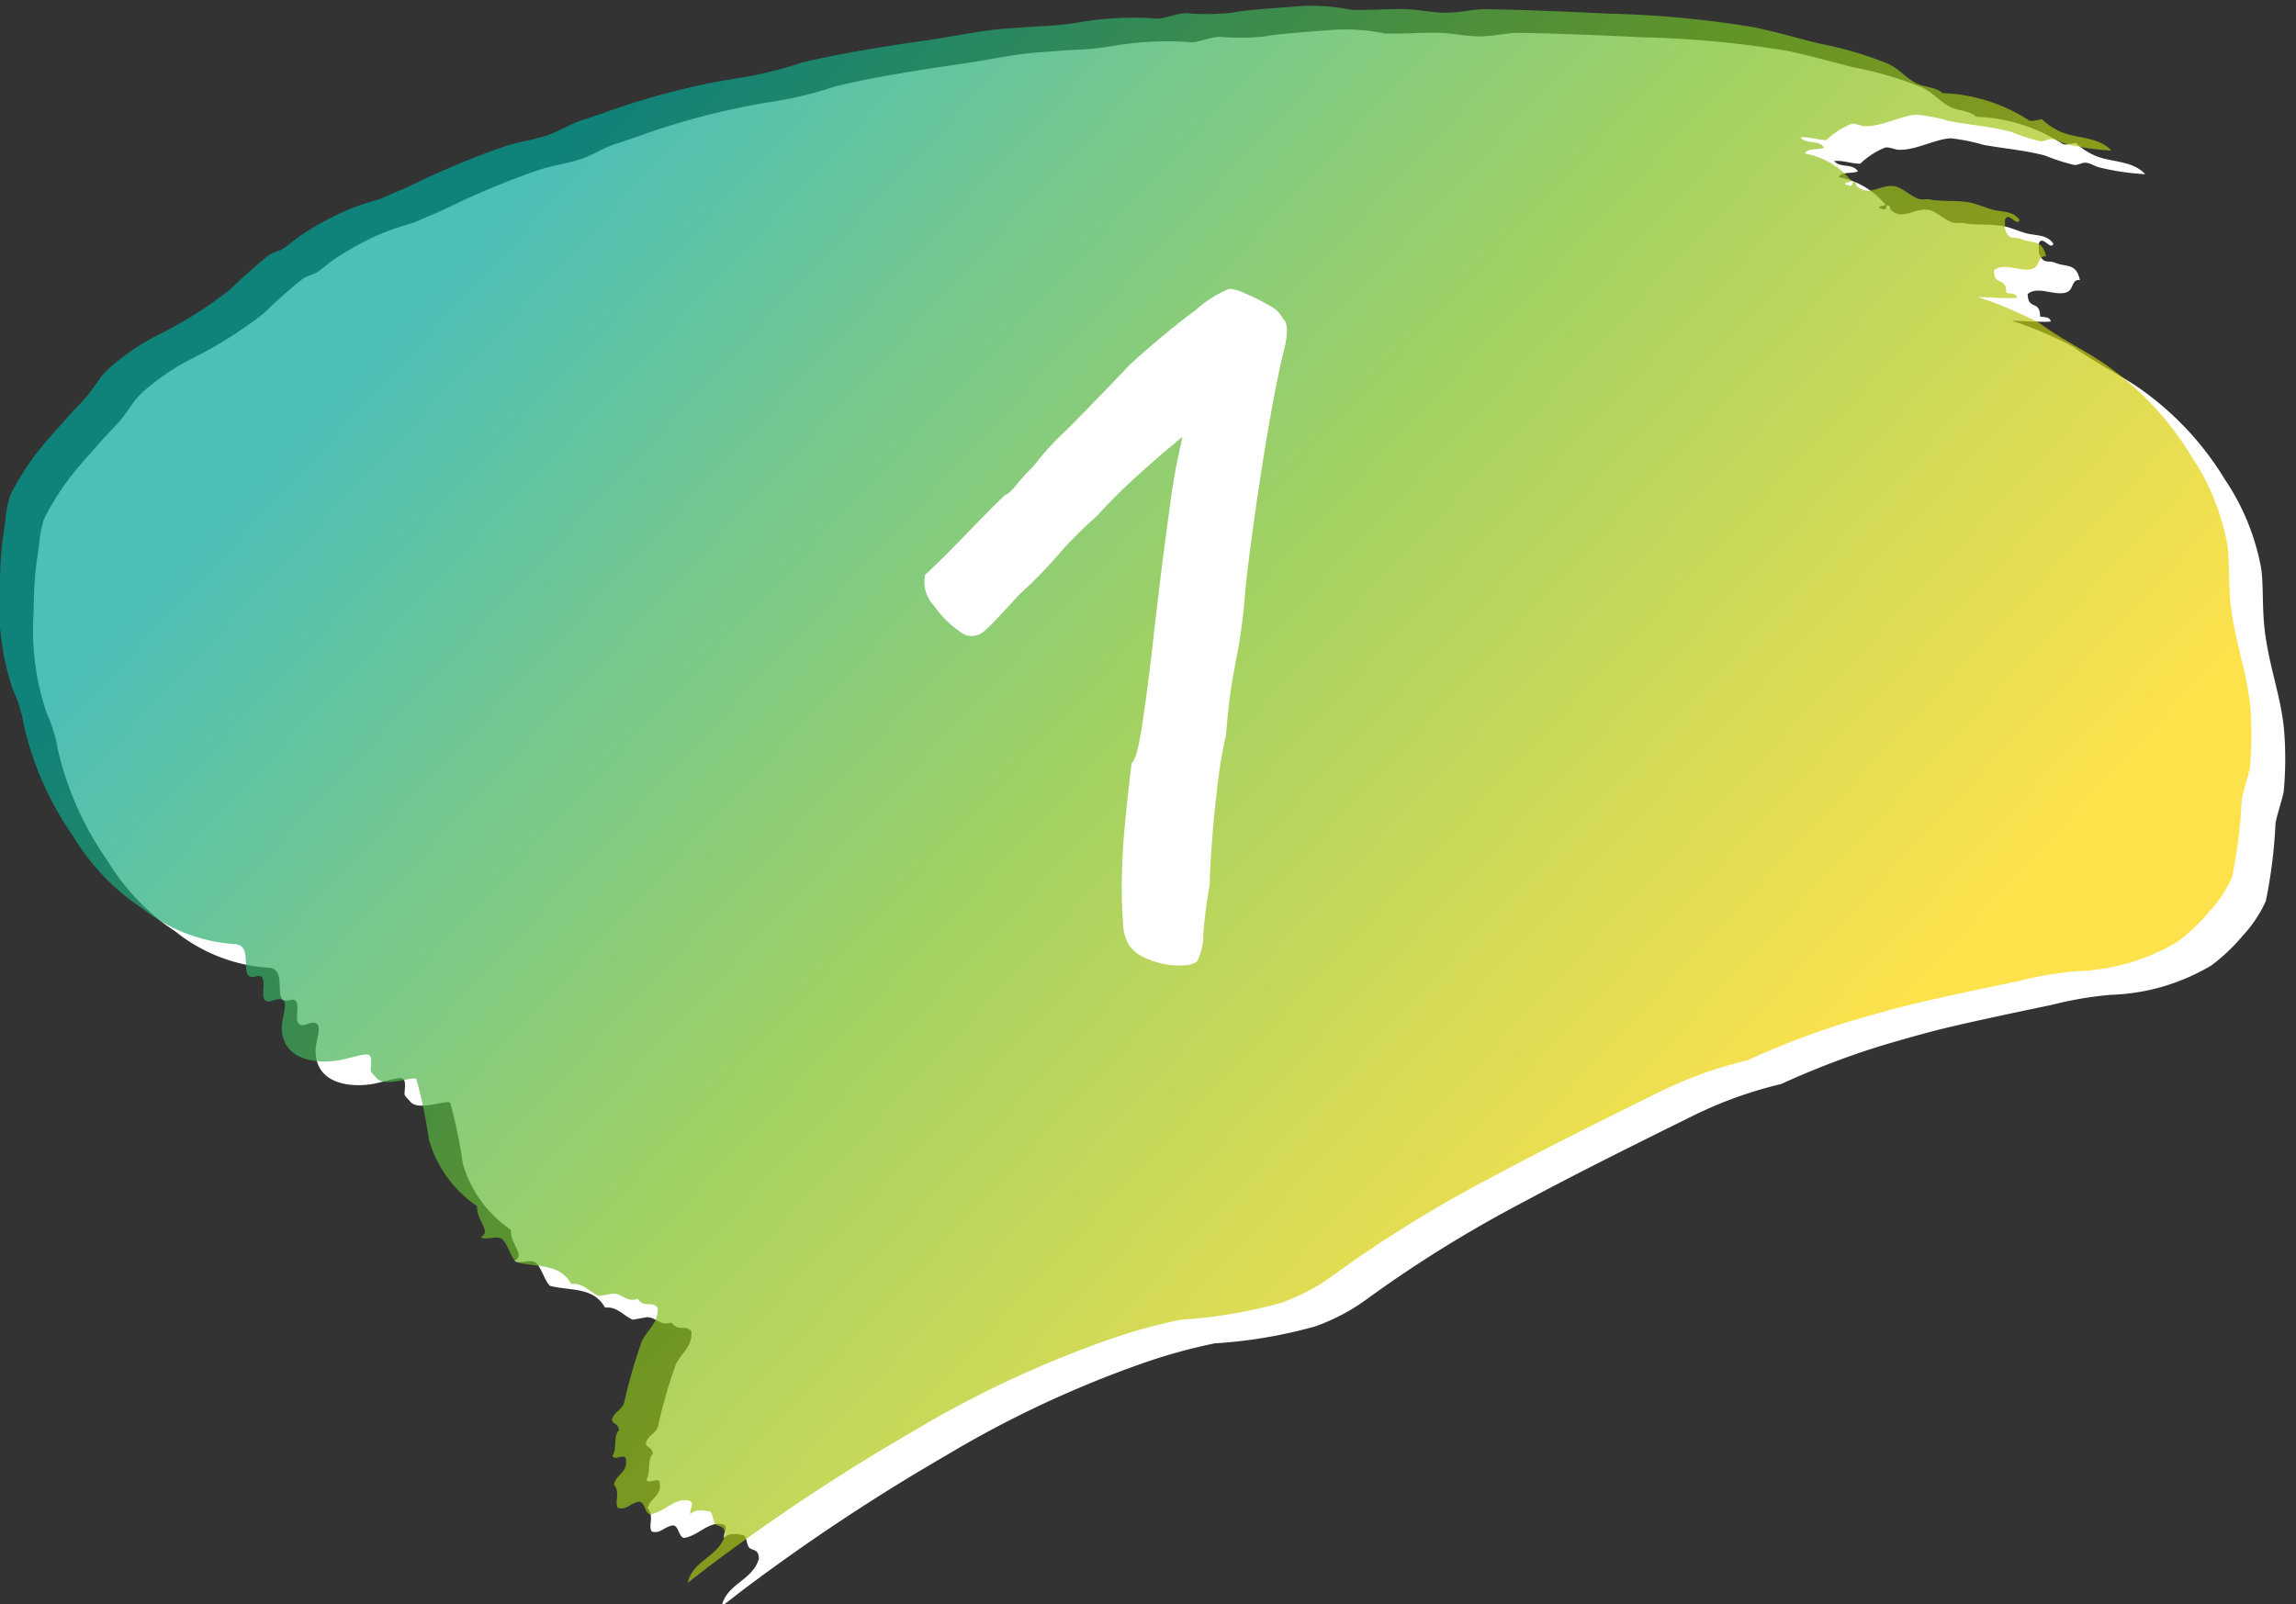 <svg xmlns="http://www.w3.org/2000/svg" xmlns:xlink="http://www.w3.org/1999/xlink" width="93" height="65" viewBox="0 0 93 65">
  <rect x="0" y="0" width="93" height="65" fill="#333333" stroke="none"/>
  <defs>
    <clipPath id="clip-path">
      <rect id="長方形_7655" data-name="長方形 7655" width="93" height="65" transform="translate(310 1824)" fill="#fff" stroke="#707070" stroke-width="1" opacity="0.4"/>
    </clipPath>
    <linearGradient id="linear-gradient" x1="0.207" y1="0.122" x2="0.865" y2="0.713" gradientUnits="objectBoundingBox">
      <stop offset="0" stop-color="#00a499"/>
      <stop offset="0.501" stop-color="#78be21"/>
      <stop offset="1" stop-color="#fed600"/>
    </linearGradient>
  </defs>
  <g id="マスクグループ_187" data-name="マスクグループ 187" transform="translate(-310 -1824)" clip-path="url(#clip-path)">
    <g id="グループ_1314" data-name="グループ 1314" transform="matrix(0.985, -0.174, 0.174, 0.985, 307, 1832.742)">
      <path id="パス_52202" data-name="パス 52202" d="M13.473,37.888a18.637,18.637,0,0,1,.073,2.51A4.9,4.9,0,0,0,15,43.39c-.141.549.422,1.125-.073,1.255.2.214.734-.008.874.29.164.266.188.717.364.965.74.338,1.736.338,2.039,1.255.489.027.679.452,1.02.676h.583c.366.061.473.467.947.386.2.43.529.167.728.483-.046.634-.6.828-.874,1.255a21.086,21.086,0,0,0-1.092,2.22c-.1.322-.412.355-.583.579-.2.262.188.24.146.579-.271.156-.207.755-.437.965.046.229.448-.015.51.193,0,.609-.5.555-.656.965.212.375-.128.735,0,.965.318.133.445-.059.8-.1.335-.058.205.5.437.579.612,0,1.07-.477,1.6-.29.306.127,0,.317,0,.579.164-.188.548-.084.728,0,.217,0,.093.455.219.579s.351.114.291.483c-.393.831-1.462.765-1.821,1.641.413-.209.853-.453,1.238-.643a81.729,81.729,0,0,1,8.788-3.8,43.444,43.444,0,0,1,8.46-2.284,22.316,22.316,0,0,1,3.035-.29,19.436,19.436,0,0,0,4.115.032,8.147,8.147,0,0,0,2.355-.772,51.132,51.132,0,0,1,6.822-2.719c2.282-.756,4.914-1.531,7.441-2.268a16.824,16.824,0,0,1,3.678-.627,33.161,33.161,0,0,1,4.382-.836c.675-.077,1.738-.185,2.343-.225,1.687-.113,4.382-.177,4.661-.193a14.863,14.863,0,0,1,2.379.016,8.458,8.458,0,0,0,4.236-.466,7.851,7.851,0,0,0,1.457-.965A5.205,5.205,0,0,0,87.3,42.634a20.313,20.313,0,0,0,.935-3.041c.122-.327.4-.824.546-1.19a14.388,14.388,0,0,0,.449-2.445c.114-1.353-.134-2.517-.073-4.022.039-.966.292-1.957.3-2.638a9.5,9.5,0,0,0-.825-3.78,12.257,12.257,0,0,0-2.513-3.973c-.742-.806-1.724-1.464-2.622-2.4a16.861,16.861,0,0,0-2.209-1.432c-.1-.053,1.2.281,1.517.29.012-.209-.283-.221-.388-.273.108-.69-.435-.308-.34-.981.471-.291,1.109.318,1.6.193.268-.068.262-.486.583-.386-.031-.725-.442-.592-.874-.869-.221-.142-.39-.031-.51-.29-.093-.2-.055-.251,0-.579.2-.364.424.381.583.1-.192-.407-.608-.435-.947-.579-.3-.128-.647-.375-.947-.483-.519-.185-1.059-.207-1.529-.386-.165-.063-.311-.034-.437-.1-.3-.148-.575-.564-.874-.676-.551-.206-1.125.276-1.529-.29.04-.2-.139-.23-.146-.1-.1.116-.115.038-.219,0-.231-.081.129-.127.219-.1a3.19,3.19,0,0,0-1.675-1.448c.125-.221.556-.035.8-.1-.154-.374-.689-.245-.874-.579.387.034.654.227,1.02.29A3.218,3.218,0,0,1,77.416,9.9c.186-.01.359.154.583.193.682.121,1.5-.183,2.112-.1a7.273,7.273,0,0,1,1.238.483c.8.3,1.6.5,2.4.869a8.2,8.2,0,0,0,1.093.579c.175.045.351-.054.51,0,.181.061.314.211.51.29a10.071,10.071,0,0,0,1.748.579c-.409-.635-1.228-.7-1.821-1.062a2.677,2.677,0,0,1-.728-.676c-.21-.012-.477.053-.583-.1a6.851,6.851,0,0,0-3.2-1.641c-.22-.3-.7-.367-.971-.579-.423-.335-.568-.671-.971-.965a14.622,14.622,0,0,0-2.585-1.287c-.826-.362-1.724-.811-2.573-1.142A41.557,41.557,0,0,0,68.568,3.8c-1.712-.386-3.259-.731-4.88-1.046-.5-.1-1.06-.045-1.639-.145-.555-.1-1.145-.347-1.7-.45-.7-.131-1.378-.188-2.076-.338a7.951,7.951,0,0,0-2.282-.531c-.8-.076-1.978-.209-2.513-.193A9.2,9.2,0,0,1,51.671.792c-.405-.047-.715.045-1.117.032A13.038,13.038,0,0,0,47.29.406a12.147,12.147,0,0,1-1.238-.08c-.558-.08-1.062-.116-1.6-.177C43.391.03,42.269.091,41.16.052c-1.857-.064-3.993-.08-5.2.016a15.6,15.6,0,0,1-2.658.161,29.418,29.418,0,0,0-5.583.45c-.263.03-.62.1-.874.129-.5.066-.967.273-1.469.354-.58.094-1.2.059-1.784.145a32.31,32.31,0,0,0-3.8.836c-.23.06-.538.151-.753.193-.23.045-.709.182-.935.209A10.072,10.072,0,0,0,16.6,2.8a12.209,12.209,0,0,0-1.76.611c-.229.1-.529.275-.753.386s-.505.09-.725.21c-.615.337-1.209.706-1.776,1.093A17.372,17.372,0,0,1,8.253,6.439a9.486,9.486,0,0,0-1.748.772,3.673,3.673,0,0,0-.7.485c-.187.193-.33.329-.492.489-.26.256-.8.615-1.074.839-.323.265-.637.495-1,.8a10.35,10.35,0,0,0-1.857,1.936,4.646,4.646,0,0,0-.364.959c-.087.265-.2.606-.287.887-.182.624-.31,1.232-.419,1.816A10.481,10.481,0,0,0,.127,19.5a5.9,5.9,0,0,1,.191,1.562A12.884,12.884,0,0,0,1.5,25.793a9.381,9.381,0,0,0,1.789,2.9c.163.177.427.412.6.615A6.738,6.738,0,0,0,7.21,31.234c.779.212-.213,1.51.584,1.432.736-.072-.346,1.218.516,1.081.838-.133.266.611.172,1.081-.291,1.454,1.3,1.812,2.208,1.764s1.2-.162,1.1.31c-.091.44-.145.265.114.684s1.4.157,1.568.3" transform="translate(1.182 1.182)" fill="#fff" fill-rule="evenodd"/>
      <path id="パス_52201" data-name="パス 52201" d="M13.473,37.888a18.637,18.637,0,0,1,.073,2.51A4.9,4.9,0,0,0,15,43.39c-.141.549.422,1.125-.073,1.255.2.214.734-.008.874.29.164.266.188.717.364.965.74.338,1.736.338,2.039,1.255.489.027.679.452,1.02.676h.583c.366.061.473.467.947.386.2.43.529.167.728.483-.046.634-.6.828-.874,1.255a21.086,21.086,0,0,0-1.092,2.22c-.1.322-.412.355-.583.579-.2.262.188.24.146.579-.271.156-.207.755-.437.965.046.229.448-.015.51.193,0,.609-.5.555-.656.965.212.375-.128.735,0,.965.318.133.445-.059.8-.1.335-.058.205.5.437.579.612,0,1.07-.477,1.6-.29.306.127,0,.317,0,.579.164-.188.548-.084.728,0,.217,0,.093.455.219.579s.351.114.291.483c-.393.831-1.462.765-1.821,1.641.413-.209.853-.453,1.238-.643a81.732,81.732,0,0,1,8.788-3.8,43.444,43.444,0,0,1,8.46-2.284,22.317,22.317,0,0,1,3.035-.29,19.435,19.435,0,0,0,4.115.032,8.147,8.147,0,0,0,2.355-.772,51.132,51.132,0,0,1,6.822-2.719c2.282-.756,4.914-1.531,7.441-2.268a16.825,16.825,0,0,1,3.678-.627,33.161,33.161,0,0,1,4.382-.836c.675-.077,1.738-.185,2.343-.225,1.687-.113,4.382-.177,4.661-.193a14.863,14.863,0,0,1,2.379.016,8.458,8.458,0,0,0,4.236-.466,7.851,7.851,0,0,0,1.457-.965A5.205,5.205,0,0,0,87.3,42.634a20.313,20.313,0,0,0,.935-3.041c.122-.327.4-.824.546-1.19a14.388,14.388,0,0,0,.449-2.445c.114-1.353-.134-2.517-.073-4.022.039-.966.292-1.957.3-2.638a9.5,9.5,0,0,0-.825-3.78,12.257,12.257,0,0,0-2.513-3.973c-.742-.806-1.724-1.464-2.622-2.4a16.861,16.861,0,0,0-2.209-1.432c-.1-.053,1.2.281,1.517.29.012-.209-.283-.221-.388-.273.108-.69-.435-.308-.34-.981.471-.291,1.109.318,1.6.193.268-.068.262-.486.583-.386-.031-.725-.442-.592-.874-.869-.221-.142-.39-.031-.51-.29-.093-.2-.055-.251,0-.579.2-.364.424.381.583.1-.192-.407-.608-.435-.947-.579-.3-.128-.647-.375-.947-.483-.519-.185-1.059-.207-1.529-.386-.165-.063-.311-.034-.437-.1-.3-.148-.575-.564-.874-.676-.551-.206-1.125.276-1.529-.29.04-.2-.139-.23-.146-.1-.1.116-.115.038-.219,0-.231-.081.129-.127.219-.1a3.19,3.19,0,0,0-1.675-1.448c.125-.221.556-.035.8-.1-.154-.374-.689-.245-.874-.579.387.034.654.227,1.02.29A3.218,3.218,0,0,1,77.416,9.9c.186-.01.359.154.583.193.682.121,1.5-.183,2.112-.1a7.273,7.273,0,0,1,1.238.483c.8.3,1.6.5,2.4.869a8.2,8.2,0,0,0,1.093.579c.175.045.351-.054.51,0,.181.061.314.211.51.29a10.071,10.071,0,0,0,1.748.579c-.409-.635-1.228-.7-1.821-1.062a2.677,2.677,0,0,1-.728-.676c-.21-.012-.477.053-.583-.1a6.851,6.851,0,0,0-3.2-1.641c-.22-.3-.7-.367-.971-.579-.423-.335-.568-.671-.971-.965a14.622,14.622,0,0,0-2.585-1.287c-.826-.362-1.724-.811-2.573-1.142A41.557,41.557,0,0,0,68.568,3.8c-1.712-.386-3.259-.731-4.88-1.046-.5-.1-1.06-.045-1.639-.145-.555-.1-1.145-.347-1.7-.45-.7-.131-1.378-.188-2.076-.338a7.951,7.951,0,0,0-2.282-.531c-.8-.076-1.978-.209-2.513-.193A9.2,9.2,0,0,1,51.671.792c-.405-.047-.715.045-1.117.032A13.038,13.038,0,0,0,47.29.406a12.147,12.147,0,0,1-1.238-.08c-.558-.08-1.062-.116-1.6-.177C43.391.03,42.269.091,41.16.052c-1.857-.064-3.993-.08-5.2.016a15.6,15.6,0,0,1-2.658.161,29.418,29.418,0,0,0-5.583.45c-.263.03-.62.1-.874.129-.5.066-.967.273-1.469.354-.58.094-1.2.059-1.784.145a32.31,32.31,0,0,0-3.8.836c-.23.06-.538.151-.753.193-.23.045-.709.182-.935.209A10.072,10.072,0,0,0,16.6,2.8a12.209,12.209,0,0,0-1.76.611c-.229.1-.529.275-.753.386s-.505.09-.725.21c-.615.337-1.209.706-1.776,1.093A17.372,17.372,0,0,1,8.253,6.439a9.486,9.486,0,0,0-1.748.772,3.673,3.673,0,0,0-.7.485c-.187.193-.33.329-.492.489-.26.256-.8.615-1.074.839-.323.265-.637.495-1,.8a10.35,10.35,0,0,0-1.857,1.936,4.646,4.646,0,0,0-.364.959c-.087.265-.2.606-.287.887-.182.624-.31,1.232-.419,1.816A10.481,10.481,0,0,0,.127,19.5a5.9,5.9,0,0,1,.191,1.562A12.884,12.884,0,0,0,1.5,25.793a9.381,9.381,0,0,0,1.789,2.9c.163.177.427.412.6.615A6.738,6.738,0,0,0,7.21,31.234c.779.212-.213,1.51.584,1.432.736-.072-.346,1.218.516,1.081.838-.133.266.611.172,1.081-.291,1.454,1.3,1.812,2.208,1.764s1.2-.162,1.1.31c-.091.44-.145.265.114.684s1.4.157,1.568.3" transform="translate(0 0)" fill-rule="evenodd" opacity="0.7" fill="url(#linear-gradient)"/>
      <path id="パス_90323" data-name="パス 90323" d="M8.214,26.615a.991.991,0,0,1-.576.046,2.938,2.938,0,0,1-.9-.253,3.232,3.232,0,0,1-.783-.483,1.9,1.9,0,0,1-.322-.437,1.779,1.779,0,0,1-.092-.9,19.764,19.764,0,0,1,.322-2.072q.184-.921.46-1.911t.483-1.681l.207-.691q.23-.092.668-1.381t.99-3.131q.184-.645.645-2.164t.921-2.947q.414-1.335.76-2.187l.345-.852-.6.345q-.6.345-1.519.921T7.339,8.152a16.034,16.034,0,0,0-1.8,1.266A18.6,18.6,0,0,1,3.7,10.731q-1.243.967-1.634,1.2a.762.762,0,0,1-.806,0A4.089,4.089,0,0,1,.249,10.57,1.392,1.392,0,0,1,.111,9.257q.092-.046.6-.391t1.174-.829q.668-.483,1.22-.875t.783-.529q.138,0,.506-.322a7.529,7.529,0,0,1,.783-.6A11.858,11.858,0,0,1,6.787,4.469Q8.168,3.5,9.779,2.305q1.7-1.059,2.993-1.7A4.766,4.766,0,0,1,14.245,0a1.564,1.564,0,0,1,.576.276A7.968,7.968,0,0,1,15.7.924a1.247,1.247,0,0,1,.483.645q.276.322-.276,1.473-.184.414-.6,1.5t-.9,2.486q-.483,1.4-.921,2.763t-.714,2.325a21.748,21.748,0,0,1-.668,2.21q-.3.783-.553,1.5t-.576,1.957a17.645,17.645,0,0,0-.668,1.865q-.345,1.128-.622,2.21t-.414,1.773q-.368,1.013-.6,1.911A2.322,2.322,0,0,1,8.214,26.615Z" transform="translate(37.208 12.095)" fill="#fff"/>
    </g>
  </g>
</svg>
